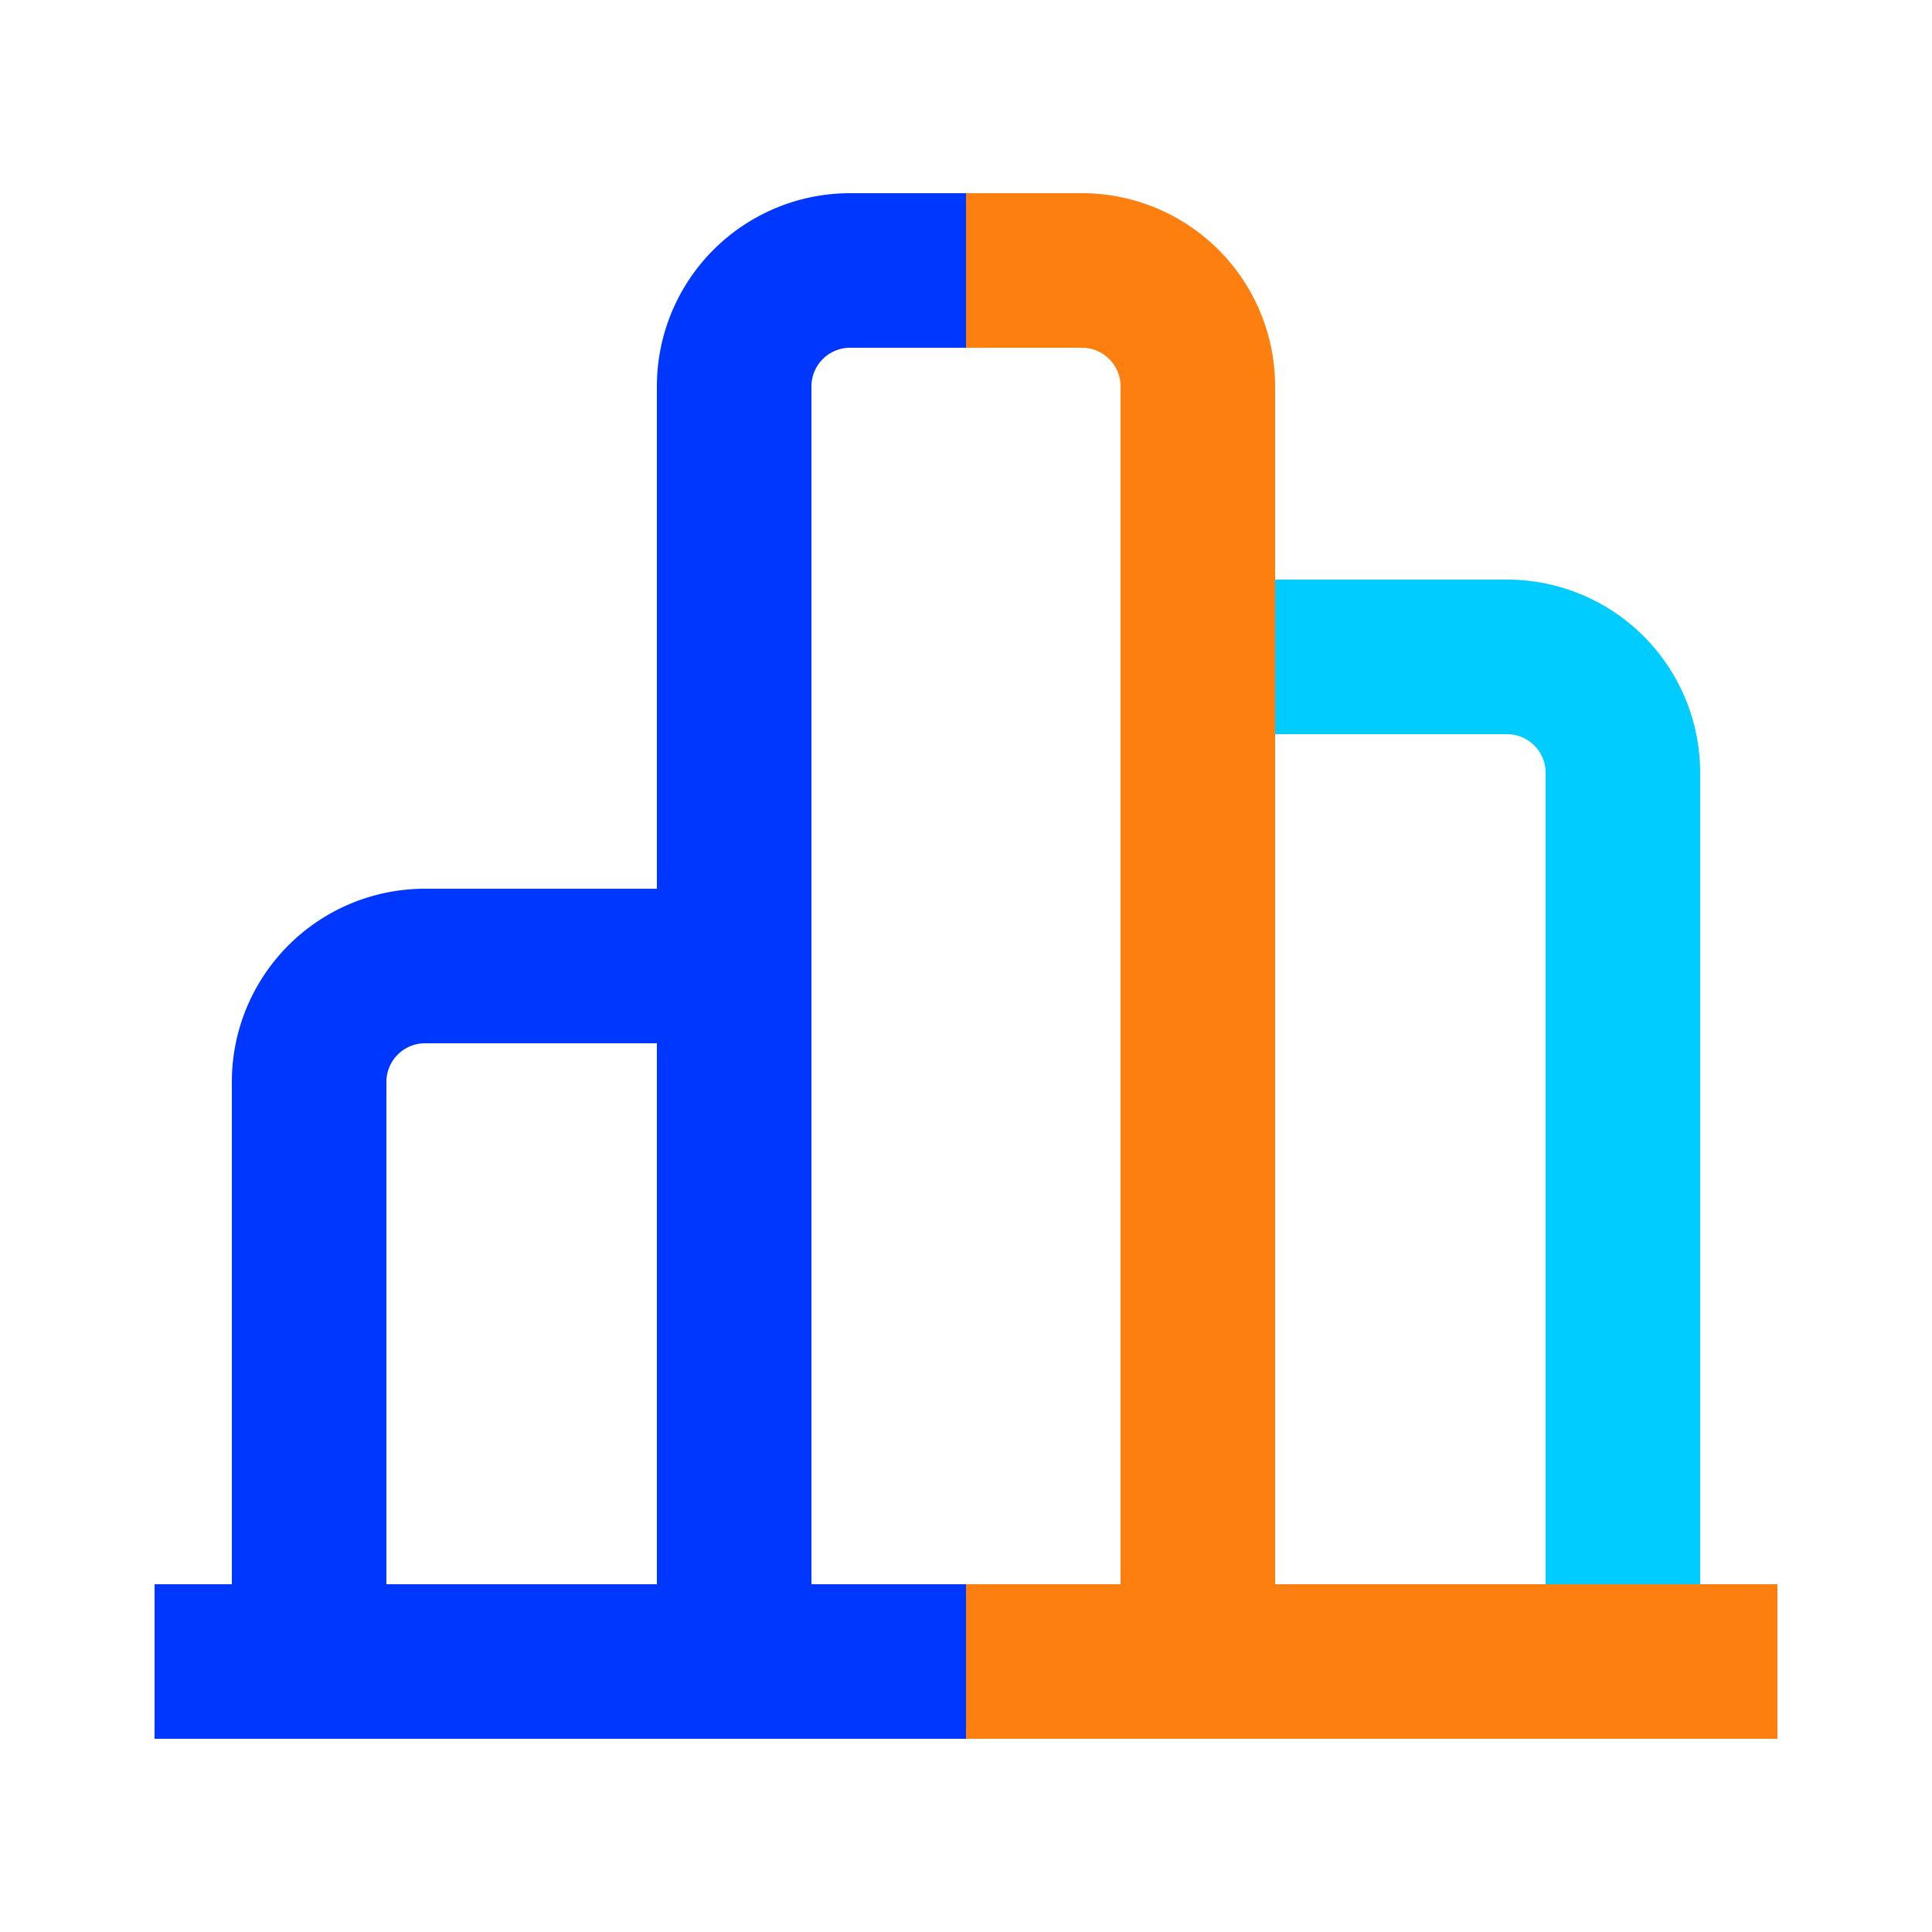 <svg viewBox="0 0 50 50" xmlns="http://www.w3.org/2000/svg"><g fill="none" stroke-miterlimit="10" stroke-width="4"><path d="m42 43v-23a3 3 0 0 0 -3-3h-7" stroke="#0cf"/><path d="m31 43v-33a3 3 0 0 0 -3-3h-3" stroke="#fc7f10"/><g stroke="#0037ff"><path d="m8 43v-15a3 3 0 0 1 3-3h7"/><path d="m19 43v-33a3 3 0 0 1 3-3h3"/><path d="m4 43h21"/></g><path d="m25 43h21" stroke="#fc7f10"/></g></svg>